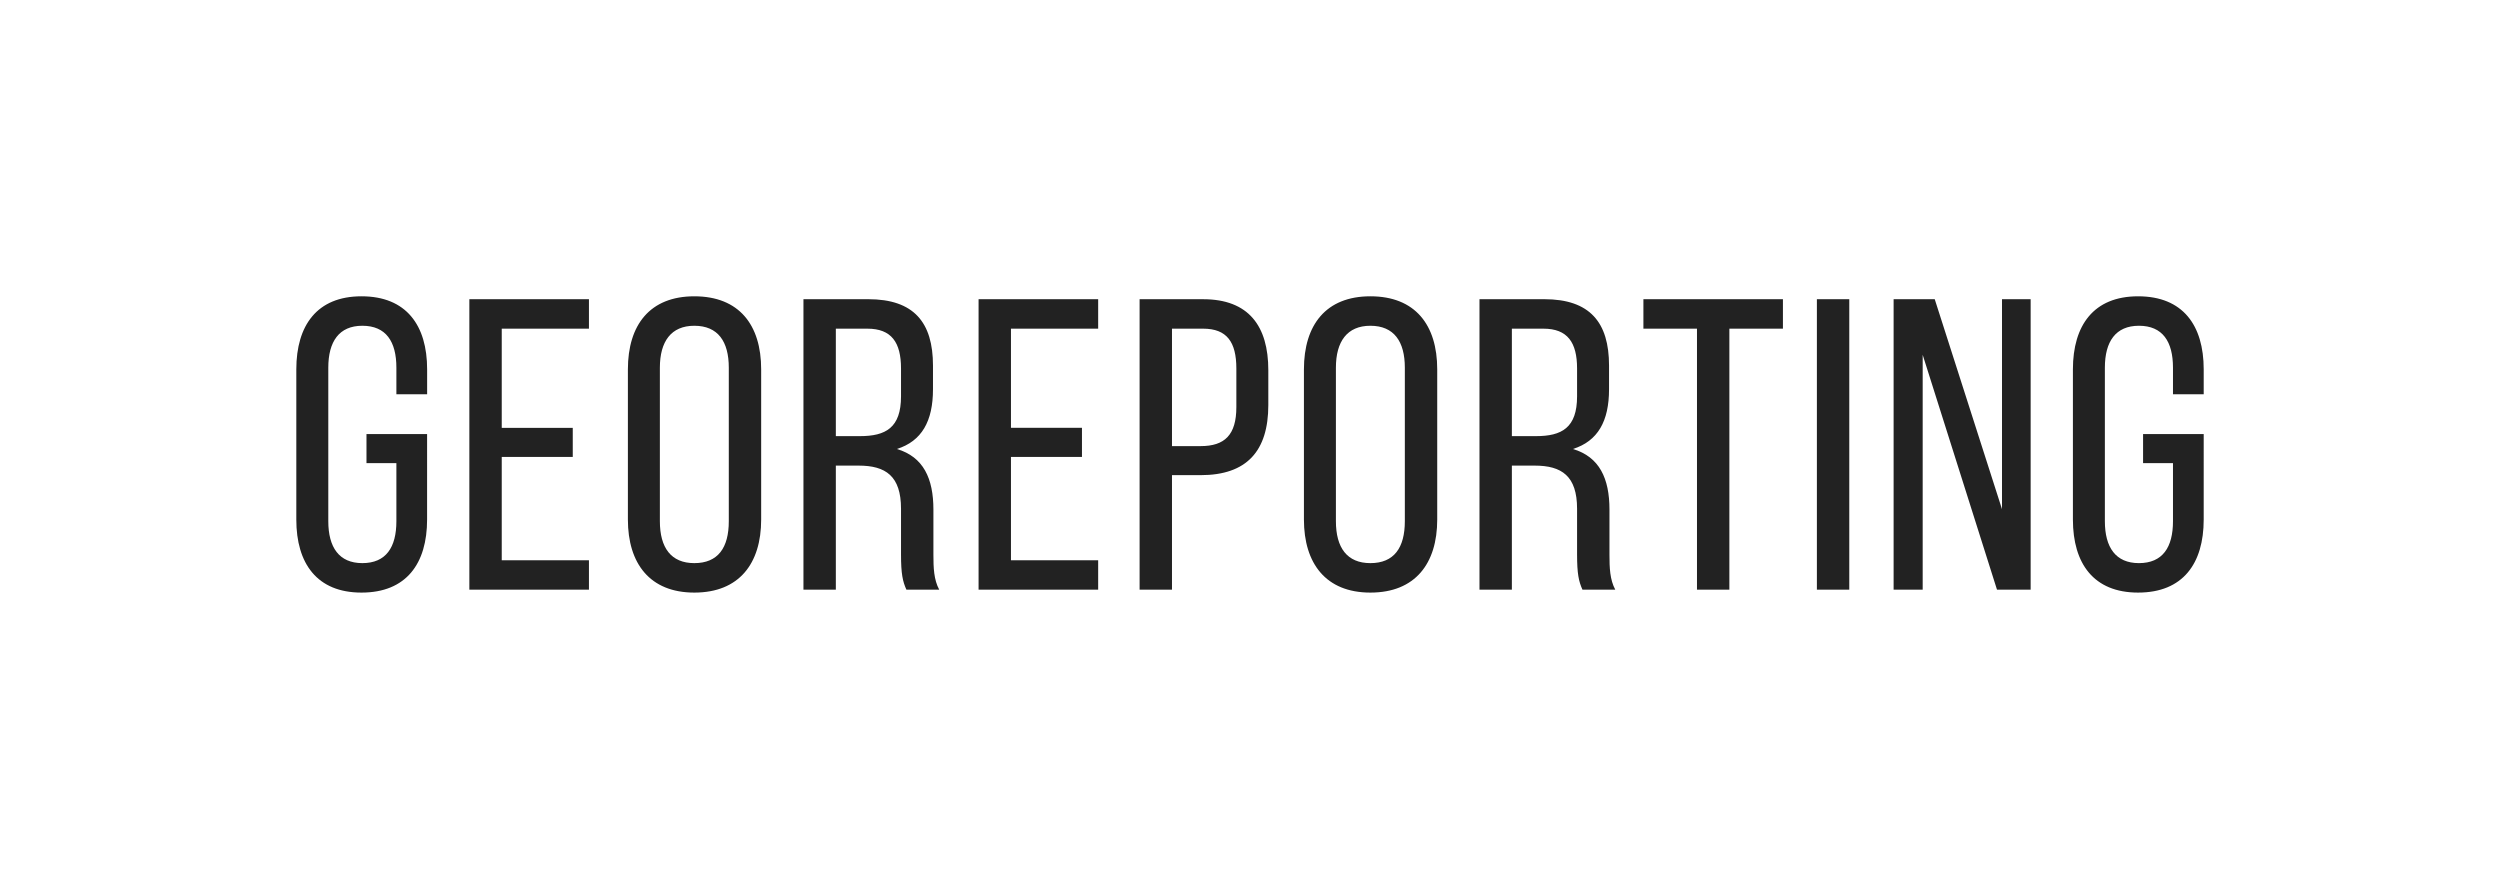 <svg xmlns="http://www.w3.org/2000/svg" width="135" height="48" viewBox="0 0 135 48">
    <g fill="none" fill-rule="evenodd">
        <g fill="#222">
            <g>
                <path d="M19.52 32c2.422 0 3.543-1.569 3.543-3.944V23.44H19.79v1.568h1.615v3.138c0 1.411-.56 2.263-1.839 2.263-1.255 0-1.838-.852-1.838-2.263v-8.292c0-1.411.583-2.263 1.838-2.263 1.278 0 1.839.852 1.839 2.263v1.435h1.66v-1.345c0-2.375-1.122-3.944-3.544-3.944-2.399 0-3.52 1.569-3.52 3.944v8.112C16 30.431 17.121 32 19.52 32zm12.283-.157v-1.59h-4.709v-5.58h3.835v-1.57h-3.835v-5.355h4.709v-1.591h-6.458v15.686h6.458zm5.69.157c2.422 0 3.61-1.569 3.61-3.944v-8.112c0-2.398-1.188-3.944-3.61-3.944-2.399 0-3.587 1.546-3.587 3.944v8.112c0 2.375 1.188 3.944 3.587 3.944zm0-1.591c-1.255 0-1.86-.83-1.86-2.263v-8.292c0-1.411.605-2.263 1.86-2.263 1.279 0 1.862.852 1.862 2.263v8.292c0 1.434-.583 2.263-1.862 2.263zm7.642 1.434v-6.7h1.233c1.457 0 2.287.56 2.287 2.33v2.465c0 1.054.09 1.457.291 1.905h1.772c-.292-.538-.314-1.188-.314-1.882v-2.443c0-1.68-.538-2.846-1.973-3.272 1.345-.425 1.95-1.5 1.95-3.226v-1.278c0-2.33-1.03-3.585-3.497-3.585h-3.498v15.686h1.749zm1.3-8.291h-1.3v-5.804h1.704c1.3 0 1.816.74 1.816 2.151v1.502c0 1.703-.83 2.15-2.22 2.15zm12.866 8.291v-1.59h-4.709v-5.58h3.834v-1.57h-3.834v-5.355h4.709v-1.591h-6.458v15.686h6.458zm3.986 0v-6.185h1.547c2.49 0 3.655-1.3 3.655-3.787V19.99c0-2.376-1.054-3.832-3.52-3.832h-3.431v15.686h1.749zm1.547-7.753h-1.547v-6.342h1.682c1.278 0 1.794.717 1.794 2.151v2.084c0 1.502-.628 2.107-1.929 2.107zM74 32c2.422 0 3.61-1.569 3.61-3.944v-8.112C77.61 17.546 76.422 16 74 16c-2.4 0-3.588 1.546-3.588 3.944v8.112C70.412 30.431 71.601 32 74 32zm0-1.591c-1.256 0-1.861-.83-1.861-2.263v-8.292c0-1.411.605-2.263 1.861-2.263 1.278 0 1.861.852 1.861 2.263v8.292c0 1.434-.583 2.263-1.86 2.263zm7.641 1.434v-6.7h1.234c1.457 0 2.287.56 2.287 2.33v2.465c0 1.054.09 1.457.291 1.905h1.772c-.292-.538-.314-1.188-.314-1.882v-2.443c0-1.68-.539-2.846-1.974-3.272 1.346-.425 1.951-1.5 1.951-3.226v-1.278c0-2.33-1.031-3.585-3.498-3.585h-3.498v15.686h1.75zm1.3-8.291h-1.3v-5.804h1.704c1.3 0 1.817.74 1.817 2.151v1.502c0 1.703-.83 2.15-2.22 2.15zm10.445 8.291V17.748h2.892v-1.591h-7.534v1.59h2.893v14.096h1.749zm6.475 0V16.157h-1.749v15.686h1.749zm3.964 0V19.16l4.013 12.683h1.817V16.157h-1.547v11.339l-3.633-11.34h-2.22v15.687h1.57zm11.632.157c2.422 0 3.543-1.569 3.543-3.944V23.44h-3.274v1.568h1.615v3.138c0 1.411-.56 2.263-1.839 2.263-1.256 0-1.839-.852-1.839-2.263v-8.292c0-1.411.583-2.263 1.84-2.263 1.277 0 1.838.852 1.838 2.263v1.435H119v-1.345c0-2.375-1.121-3.944-3.543-3.944-2.399 0-3.52 1.569-3.52 3.944v8.112c0 2.375 1.121 3.944 3.52 3.944z" transform="translate(-350 -267) translate(350 267)"/>
            </g>
        </g>
    </g>
</svg>
